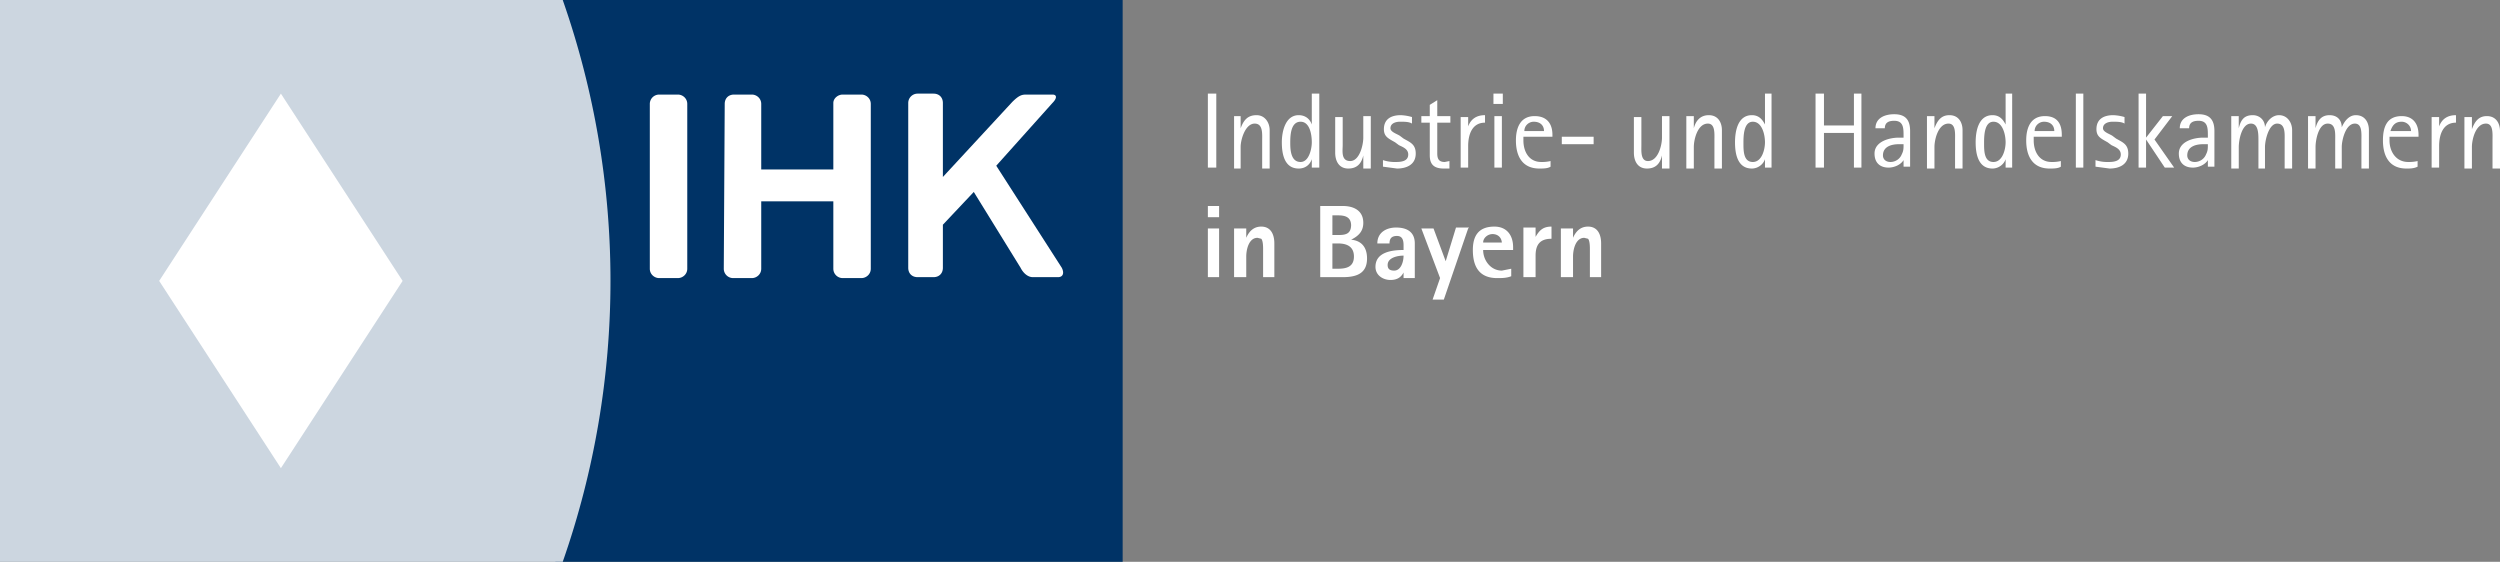 <svg xmlns="http://www.w3.org/2000/svg" fill="none" viewBox="0 0 267 60">
  <rect x="0" y="0" width="267" height="60" fill="#808080" stroke="none"/>
  <g fill-rule="evenodd" clip-path="url(#a)" clip-rule="evenodd">
    <path fill="#036" d="M119.3 60h-60a91 91 0 0 0 0-60h60.6v60"/>
    <path fill="#fff" d="M112.4 11c.5-.5.5-.9 0-.9h-2.7c-.5 0-.8 0-1.6.8l-7.4 8V11c0-.6-.4-1-1-1H98a1 1 0 0 0-1 1v17.6c0 .6.4 1 1 1h1.7c.6 0 1-.4 1-1V24l3.3-3.5 5 8.1c.3.6.8 1 1.3 1h2.7c.5 0 .7-.4.4-1l-7-10.9 6-6.7Zm-43 17.7c0 .6.5 1 1 1h2c.5 0 1-.4 1-1V11.1c0-.6-.5-1-1-1h-2a1 1 0 0 0-1 1v17.6ZM89 11c0-.5.5-.9 1-.9h2c.5 0 1 .4 1 1v17.6c0 .6-.5 1-1 1h-2a1 1 0 0 1-1-1v-7.2h-7.7v7.2c0 .6-.5 1-1 1h-2a1 1 0 0 1-1-1l.1-17.6c0-.6.4-1 1-1h1.9c.5 0 1 .4 1 1v7H89v-7Z"/>
    <path fill="#CCD6E0" d="M60.1 0H0v60h60.1a90.8 90.8 0 0 0 0-60Z"/>
    <path fill="#fff" d="m30 10 13 20-13 20V10Zm0 0v40L17 30l13-20Z"/>
    <path fill="#fff" d="M129 23.2h1.2V22H129v1.2Zm0 6.4h1.2v-5.2H129v5.2Zm7.1 0V26c0-1-.4-1.8-1.4-1.8-.8 0-1.3.5-1.6 1.2v-1h-1.3v5.2h1.3v-2.2c0-.8.3-2 1.2-2l.4.1c.2.2.2.9.2 1.1v3h1.2Zm9.9-2c0-1.2-.6-1.9-1.7-2 .8-.4 1.3-.9 1.3-1.8 0-1.3-1-1.8-2.2-1.8H141v7.6h2.4c1.5 0 2.6-.4 2.6-2Zm-1.7-3.6c0 1-.6 1.1-1.4 1.1h-.6V23h.6c.8 0 1.4.2 1.4 1.1Zm.3 3.4c0 1.1-.8 1.3-1.7 1.3h-.6V26h.6c.9 0 1.7.3 1.7 1.4Zm6.5 2.2V26c0-1.2-.8-1.7-2-1.7-1 0-2 .5-2 1.7h1.3c0-.5.2-.8.8-.8.6 0 .7.5.7 1v.5c-1.2 0-3 .2-3 1.8 0 .9.8 1.4 1.6 1.4.6 0 1.1-.2 1.4-.8v.6h1.2Zm-1.2-2.3c0 .7-.3 1.6-1 1.6-.5 0-.7-.2-.7-.6 0-.8 1.1-1 1.7-1Zm7-3h-1.4l-1.1 3.6-1.3-3.5h-1.3l2 5.3-.8 2.3h1.2l2.6-7.6Zm4.7 2.4v-.3c0-1.3-.7-2.2-2-2.2-1.7 0-2.3 1-2.3 2.5 0 1.8.7 3 2.6 3 .5 0 1 0 1.5-.2v-.8l-1 .2c-1.2 0-2-1.1-2-2.2h3.2Zm-1.2-.8h-2c0-.5.5-.9 1-.9.6 0 1 .4 1 1Zm5.3-.4v-1.3c-.9 0-1.3.4-1.7 1.1v-1h-1.3v5.3h1.3v-2.3c0-1.2.5-1.8 1.7-1.8Zm5.3 4.1V26c0-1-.4-1.8-1.4-1.8-.8 0-1.3.5-1.6 1.2v-1h-1.3v5.2h1.3v-2.2c0-.8.3-2 1.2-2l.4.1c.2.2.2.9.2 1.1v3h1.2Zm-42-11.7h.9V10h-.9v7.9Zm6.6 0v-4c0-.8-.5-1.6-1.4-1.6-1 0-1.4.6-1.7 1.4v-1.3h-.7V18h.7v-2.3c0-.8.5-2.5 1.5-2.5.9 0 .8 1.1.8 1.8v3h.8Zm5.3 0V10h-.8v3.3c-.2-.6-.7-1-1.4-1-1.4 0-1.8 1.7-1.8 2.9 0 1.3.3 2.8 1.8 2.8.7 0 1.2-.4 1.4-1v.9h.8Zm-.8-2.7c0 .7-.3 2.1-1.2 2.1-1 0-1.1-1.2-1.1-2 0-.7 0-2.3 1.1-2.3 1 0 1.2 1.4 1.2 2.2Zm6.3 2.7v-5.5h-.8v2.3c0 .8-.4 2.5-1.4 2.5-1 0-.8-1.1-.8-1.7v-3h-.8v3.8c0 .9.4 1.7 1.4 1.7.9 0 1.4-.5 1.6-1.4V18h.8Zm4.8-1.5c0-1-.6-1.2-1.3-1.6l-.4-.3c-.3-.2-1-.4-1-.8 0-.6.7-.7 1-.7.5 0 1 0 1.3.2v-.7a5 5 0 0 0-1.2-.2c-1 0-1.8.4-1.8 1.5 0 .8.5 1 1.2 1.4l.4.3c.4.2 1 .4 1 1 0 .7-.7.8-1.3.8a4 4 0 0 1-1.4-.2v.7l1.5.2c1 0 2-.4 2-1.6Zm3.7-3.3v-.7h-1.4v-1.7l-.8.5v1.2h-.9v.7h.9v3.5c0 1 .5 1.4 1.5 1.4h.6v-.8l-.5.1c-.6 0-.8-.3-.8-.9v-3.3h1.4Zm3.7 0v-.8c-.9 0-1.5.4-1.8 1.2v-1h-.8v5.4h.8v-2.3c0-1.2.4-2.5 1.8-2.5Zm.9-2h1V10h-1v1Zm.1 6.8h.8v-5.5h-.8V18Zm6.2-3.3v-.2c0-1.2-.6-2-1.9-2-1.5 0-2 1.2-2 2.6 0 1.7.7 3 2.5 3 .4 0 .9 0 1.2-.2v-.6a4 4 0 0 1-1 .1c-1.3 0-1.9-1.1-1.9-2.3v-.4h3Zm-.9-.6h-2.1c0-.6.5-1 1-1 .7 0 1.1.4 1.1 1Zm2 1.4h3.3v-.8h-3.4v.8Zm11.4 2.5v-5.5h-.8v2.3c0 .8-.4 2.5-1.5 2.5-.8 0-.7-1.1-.7-1.7v-3h-.8v3.8c0 .9.4 1.7 1.4 1.7.9 0 1.4-.5 1.6-1.4V18h.8Zm5.6 0v-4c0-.8-.4-1.6-1.4-1.6-.9 0-1.4.6-1.6 1.4v-1.3h-.8V18h.8v-2.3c0-.8.4-2.5 1.5-2.5.8 0 .7 1.1.7 1.8v3h.8Zm5.3 0V10h-.7v3.3c-.3-.6-.7-1-1.4-1-1.5 0-1.8 1.7-1.8 2.9 0 1.3.3 2.8 1.8 2.8.6 0 1.2-.4 1.4-1v.9h.7Zm-.7-2.7c0 .7-.3 2.1-1.3 2.1s-1-1.2-1-2c0-.7 0-2.3 1-2.3s1.3 1.4 1.3 2.2Zm10.3 2.7V10h-.8v3.4h-3.2V10h-.9v7.9h.9v-3.7h3.2v3.7h.8Zm5.2 0V14c0-1.2-.5-1.8-1.7-1.8-1 0-2 .4-2 1.5h1c0-.6.4-.8 1-.8 1 0 1 .8 1 1.6v.2h-.5c-1 0-2.6.4-2.6 1.7 0 1 .6 1.5 1.5 1.5.6 0 1.3-.3 1.6-.8v.7h.7Zm-.7-2.5c0 .5 0 .7-.2 1.1-.2.5-.7.8-1.2.8s-.8-.3-.8-.7c0-1 1-1.2 1.7-1.2h.5Zm6.3 2.5v-4c0-.8-.4-1.6-1.4-1.6-.9 0-1.3.6-1.6 1.4v-1.3h-.8V18h.8v-2.3c0-.8.4-2.5 1.5-2.5.8 0 .7 1.1.7 1.8v3h.8Zm5.3 0V10h-.7v3.3c-.3-.6-.7-1-1.4-1-1.5 0-1.8 1.7-1.8 2.9 0 1.3.3 2.8 1.8 2.8.6 0 1.2-.4 1.4-1v.9h.7Zm-.7-2.7c0 .7-.3 2.1-1.3 2.1s-1-1.2-1-2c0-.7 0-2.3 1-2.3s1.3 1.4 1.3 2.2Zm6-.6v-.2c0-1.2-.5-2-1.8-2-1.5 0-2 1.2-2 2.6 0 1.7.7 3 2.5 3 .4 0 .9 0 1.2-.2v-.6a4 4 0 0 1-1 .1c-1.3 0-1.9-1.1-1.9-2.3v-.4h3Zm-.8-.6h-2.1c0-.6.5-1 1-1 .7 0 1.1.4 1.1 1Zm2.3 3.9h.8V10h-.8v7.9Zm5.6-1.5c0-1-.6-1.2-1.3-1.6l-.4-.3c-.3-.2-1-.4-1-.8 0-.6.7-.7 1-.7.5 0 1 0 1.3.2v-.7a5 5 0 0 0-1.2-.2c-1 0-1.8.4-1.8 1.5 0 .8.5 1 1.2 1.4l.4.3c.4.2 1 .4 1 1 0 .7-.7.8-1.3.8a4 4 0 0 1-1.4-.2v.7l1.5.2c1 0 2-.4 2-1.6Zm4.9 1.5-2.1-3 1.9-2.5h-1l-1.8 2.3V10h-.8v7.9h.8v-3l2 3h1Zm4.3 0V14c0-1.2-.5-1.8-1.7-1.8-1 0-2 .4-2 1.5h1c0-.6.4-.8 1-.8 1 0 1 .8 1 1.6v.2h-.5c-1 0-2.6.4-2.6 1.7 0 1 .6 1.5 1.5 1.5.6 0 1.3-.3 1.6-.8v.7h.7Zm-.7-2.5c0 .5 0 .7-.2 1.1-.2.5-.7.8-1.2.8s-.8-.3-.8-.7c0-1 1-1.2 1.7-1.2h.5Zm9 2.5v-4c0-.8-.5-1.6-1.4-1.6-.7 0-1.3.6-1.5 1.3 0-.8-.6-1.3-1.3-1.3-1 0-1.3.6-1.5 1.4v-1.3h-.8V18h.8v-2.3c0-.7.3-2.5 1.3-2.5.8 0 .8 1.1.8 1.8v3h.7v-2.3c0-.7.4-2.5 1.3-2.5s.8 1.1.8 1.8v3h.8Zm8.2 0v-4c0-.8-.4-1.6-1.4-1.6-.7 0-1.2.6-1.5 1.3 0-.8-.5-1.3-1.3-1.3-.9 0-1.3.6-1.5 1.4v-1.3h-.8V18h.8v-2.3c0-.7.3-2.5 1.3-2.5.9 0 .8 1.1.8 1.8v3h.7v-2.3c0-.7.4-2.5 1.4-2.5.8 0 .7 1.1.7 1.8v3h.8Zm5.3-3.3v-.2c0-1.2-.6-2-1.8-2-1.6 0-2 1.2-2 2.6 0 1.7.7 3 2.5 3 .4 0 .8 0 1.2-.2v-.6a4 4 0 0 1-1 .1c-1.3 0-2-1.1-2-2.3v-.4h3.1Zm-.8-.6h-2.2c.2-.6.5-1 1.2-1 .5 0 1 .4 1 1Zm4.8-.9v-.8c-.9 0-1.5.4-1.8 1.2v-1h-.8v5.4h.8v-2.3c0-1.2.4-2.5 1.8-2.5ZM267 18v-4c0-.8-.4-1.6-1.4-1.6-.9 0-1.3.6-1.6 1.4v-1.3h-.8V18h.8v-2.3c0-.8.4-2.5 1.5-2.5.8 0 .7 1.1.7 1.8v3h.8Z"/>
  </g>
  <defs>
    <clipPath id="a">
      <path fill="#fff" d="M0 0h267v60H0z"/>
    </clipPath>
  </defs>
</svg>

